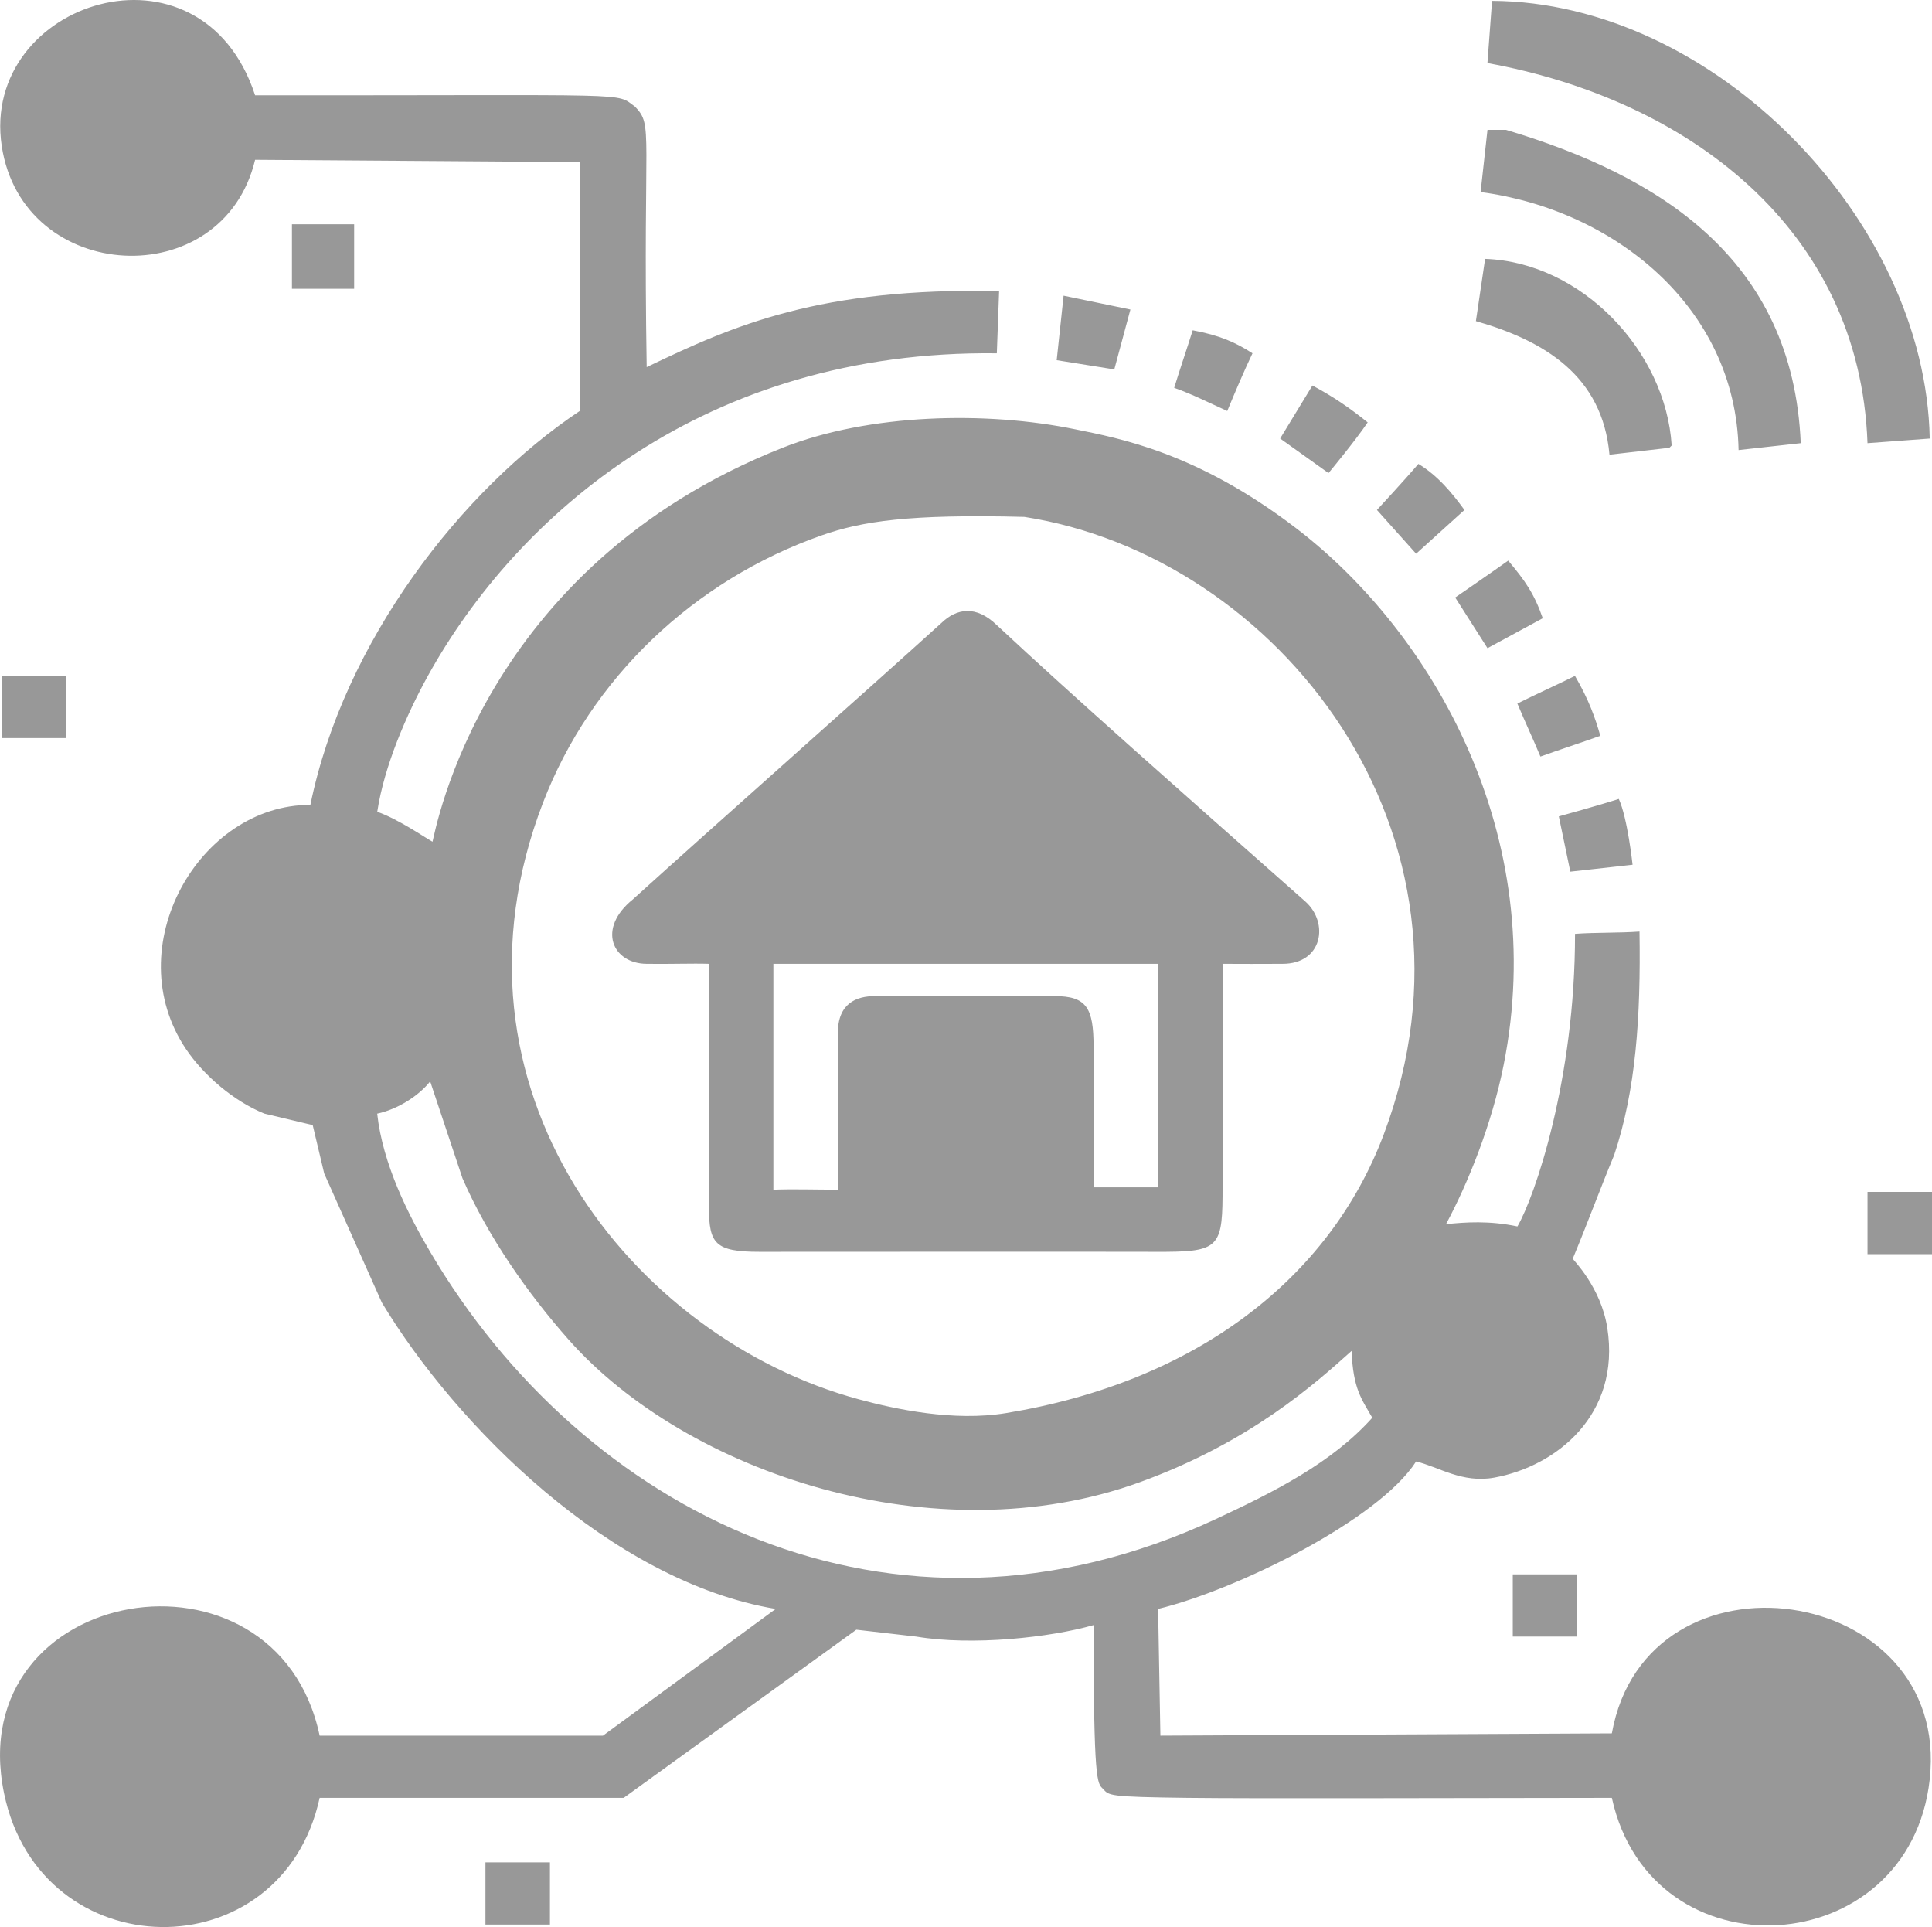 <?xml version="1.0" encoding="UTF-8"?>
<svg id="Layer_1" data-name="Layer 1" xmlns="http://www.w3.org/2000/svg" viewBox="0 0 414.94 413.79">
  <defs>
    <style>
      .cls-1 {
        fill: #989898;
        fill-rule: evenodd;
        stroke-width: 0px;
      }
    </style>
  </defs>
  <path class="cls-1" d="m346.18,372.2c-32.32.16-64.65.33-96.96.49-.16-9.07-.33-18.14-.49-27.21,17-4.13,47.36-19.12,55.41-31.66,4.87,1.15,9.87,4.73,16.82,3.46,13.25-2.42,27.17-13.46,24.24-32.16-1.37-8.74-7.32-14.55-7.42-14.84,2.97-7.09,5.94-15.17,8.9-22.26,4.65-13.94,5.73-29.51,5.44-47.99-4.45.33-9.4.16-13.85.49.04,31.29-8.68,56.51-12.37,62.83-6.05-1.28-11.15-.92-15.34-.49,4.71-8.77,9.82-21.36,12.37-34.14,9.87-49.41-15.28-92.89-44.52-115.27-21.4-16.38-38.09-19.34-47.49-21.27-19.07-3.92-44.19-3.41-62.83,3.96-64.87,25.64-74.62,82.72-75.2,84.6-1.62-.89-7.42-4.9-11.87-6.43,1.51-9.91,6.33-20.95,10.88-29.19,19.14-34.59,59.58-70.03,122.19-69.26.16-4.45.33-8.91.49-13.36-38.47-.79-56.82,7.26-75.69,16.33-.83-51.08,1.49-51.75-2.47-55.9-4.44-3.17,1.74-2.41-81.63-2.47C43.18-15.03-4.3.25.37,31.34c4.48,29.77,47.49,32.01,54.42,2.97,23.25.16,46.51.33,69.75.49v53.43c-25.41,16.94-50.7,49.49-57.88,84.6-23.92-.08-41.42,30.6-26.71,52.44,3.79,5.62,10.19,11.14,16.82,13.85,3.46.82,6.93,1.65,10.39,2.47.82,3.46,1.65,6.93,2.47,10.39,4.12,9.23,8.25,18.47,12.37,27.7,15.86,26.35,49.27,59.92,84.6,65.8-12.37,9.07-24.74,18.14-37.1,27.21h-60.85c-9.3-43.99-77.03-32.61-67.78,12.37,7.77,37.74,59.59,38.53,67.78.99h65.3c16.65-12.04,33.31-24.08,49.97-36.11,4.29.49,8.58.99,12.86,1.48,12.12,2.04,28.89.17,38.09-2.47,0,33.88.79,33.94,1.98,35.12,1.39,1.5.99,1.77,18.3,1.98,15.01.18,54.82.03,91.03,0,8.51,38.81,63.92,35.4,68.27-3.96,4.68-42.31-60.77-51.6-68.27-9.89ZM116.63,172.34c10.29-26.74,32.41-47.75,59.86-57.39,8.61-3.02,18.67-4.6,43.53-3.96,54.33,8.47,101.57,67.76,77.18,132.58-11.74,31.21-40.59,53.2-81.13,59.86-11.21,1.84-23.66-.8-31.66-2.97-48.66-13.19-91.43-66.65-67.78-128.13Zm-24.24,96.47c-4.69-7.96-10.19-18.8-11.38-29.68,4.43-.94,8.96-3.86,11.38-6.93,2.31,6.93,4.62,13.85,6.93,20.78,5.48,12.64,14.17,24.92,22.76,34.63,25.42,28.77,78.96,46.53,122.69,30.67,23.78-8.62,37.7-21.2,45.51-28.2.34,8.21,2.14,10.3,4.45,14.35-8.69,9.71-21.12,15.94-33.64,21.77-69.98,32.59-136.05-1.92-168.7-57.39ZM401.09,95.16c4.45-.33,8.91-.66,13.36-.99C413.58,47.02,367.96.43,320.45.18c-.33,4.45-.66,8.91-.99,13.36,43.02,7.85,79.96,35.47,81.63,81.63Zm-27.7,1.48c4.45-.49,8.91-.99,13.36-1.48-1.68-39.74-30.63-57.52-63.32-67.28h-3.96c-.49,4.45-.99,8.91-1.48,13.36,28.44,3.74,54.79,24.55,55.41,55.41ZM76.06,48.16h-13.36v13.85h13.36v-13.85Zm269.62,49.47c4.29-.49,8.58-.99,12.86-1.48.16-.16.33-.33.49-.49-1.28-20.27-19.32-39.35-40.07-40.07-.66,4.45-1.32,8.91-1.98,13.36,14.68,4.21,27.18,11.7,28.69,28.69Zm-102.9-31.17l-14.35-2.97-1.48,13.85,12.37,1.98,3.46-12.86Zm26.22,9.4c-3.64-2.35-7.08-3.87-12.84-4.94-1.34,4.28-2.66,8.07-3.98,12.36,3.79,1.32,7.59,3.25,11.4,4.97,1.79-4.31,3.61-8.6,5.42-12.39Zm24.74,14.84c-3.84-3.09-7.3-5.48-11.87-7.92-2.31,3.79-6.93,11.38-6.93,11.38l10.39,7.42s5.79-6.97,8.41-10.88Zm20.78,18.8c-2.55-3.51-5.69-7.37-9.89-9.89-2.8,3.3-8.9,9.89-8.9,9.89l8.41,9.4s6.93-6.27,10.39-9.4Zm-1.98,18.8l6.93,10.88s7.92-4.29,11.87-6.43c-1.87-5.37-3.81-8.06-7.42-12.37-3.46,2.47-11.38,7.92-11.38,7.92Zm-160.29,78.66c-.1,15.92,0,41.85,0,52.44.07,7.57,1.25,9.41,10.88,9.4,18.63-.01,73.62-.04,85.09,0,13.01.05,14.28-.59,14.35-11.87,0-9.62.16-35.24,0-49.97,5.54,0,6.95.05,12.86,0,8.64.03,10.04-8.8,4.95-13.36-27.21-24.05-50.17-44.32-66.29-59.37-4.51-4.36-8.66-3.57-11.87-.49-17.48,15.83-48.81,43.54-66.29,59.37-7.8,6.28-4.41,13.82,2.97,13.85,4.63.08,9.84-.12,13.36,0Zm13.85,0h82.62v47.99h-13.85c.04-7.23,0-21.46,0-30.18,0-8.38-1.51-10.9-8.41-10.88h-38.59c-3.93,0-7.92,1.55-7.92,7.92v33.64c-5.04,0-9.24-.16-13.85,0v-48.48ZM14.22,145.13H.37v13.36h13.85v-13.36Zm329.48,12.86c-1.09-3.85-2.45-7.71-5.44-12.86-3.63,1.81-8.74,4.12-12.37,5.94,1.65,3.96,3.3,7.42,4.95,11.38,4.12-1.48,8.74-2.97,12.86-4.45Zm6.93,27.7s-1.07-10.03-2.96-14.14c-3.7,1.22-12.87,3.75-12.88,3.75l2.47,11.87,13.36-1.48Zm-246.37,227.57h13.85v-13.36h-13.85v13.36Zm220.64-61.84h13.85v-13.36h-13.85v13.36Zm76.19-95.48v13.36h13.85v-13.36h-13.85Z"/>
</svg>
